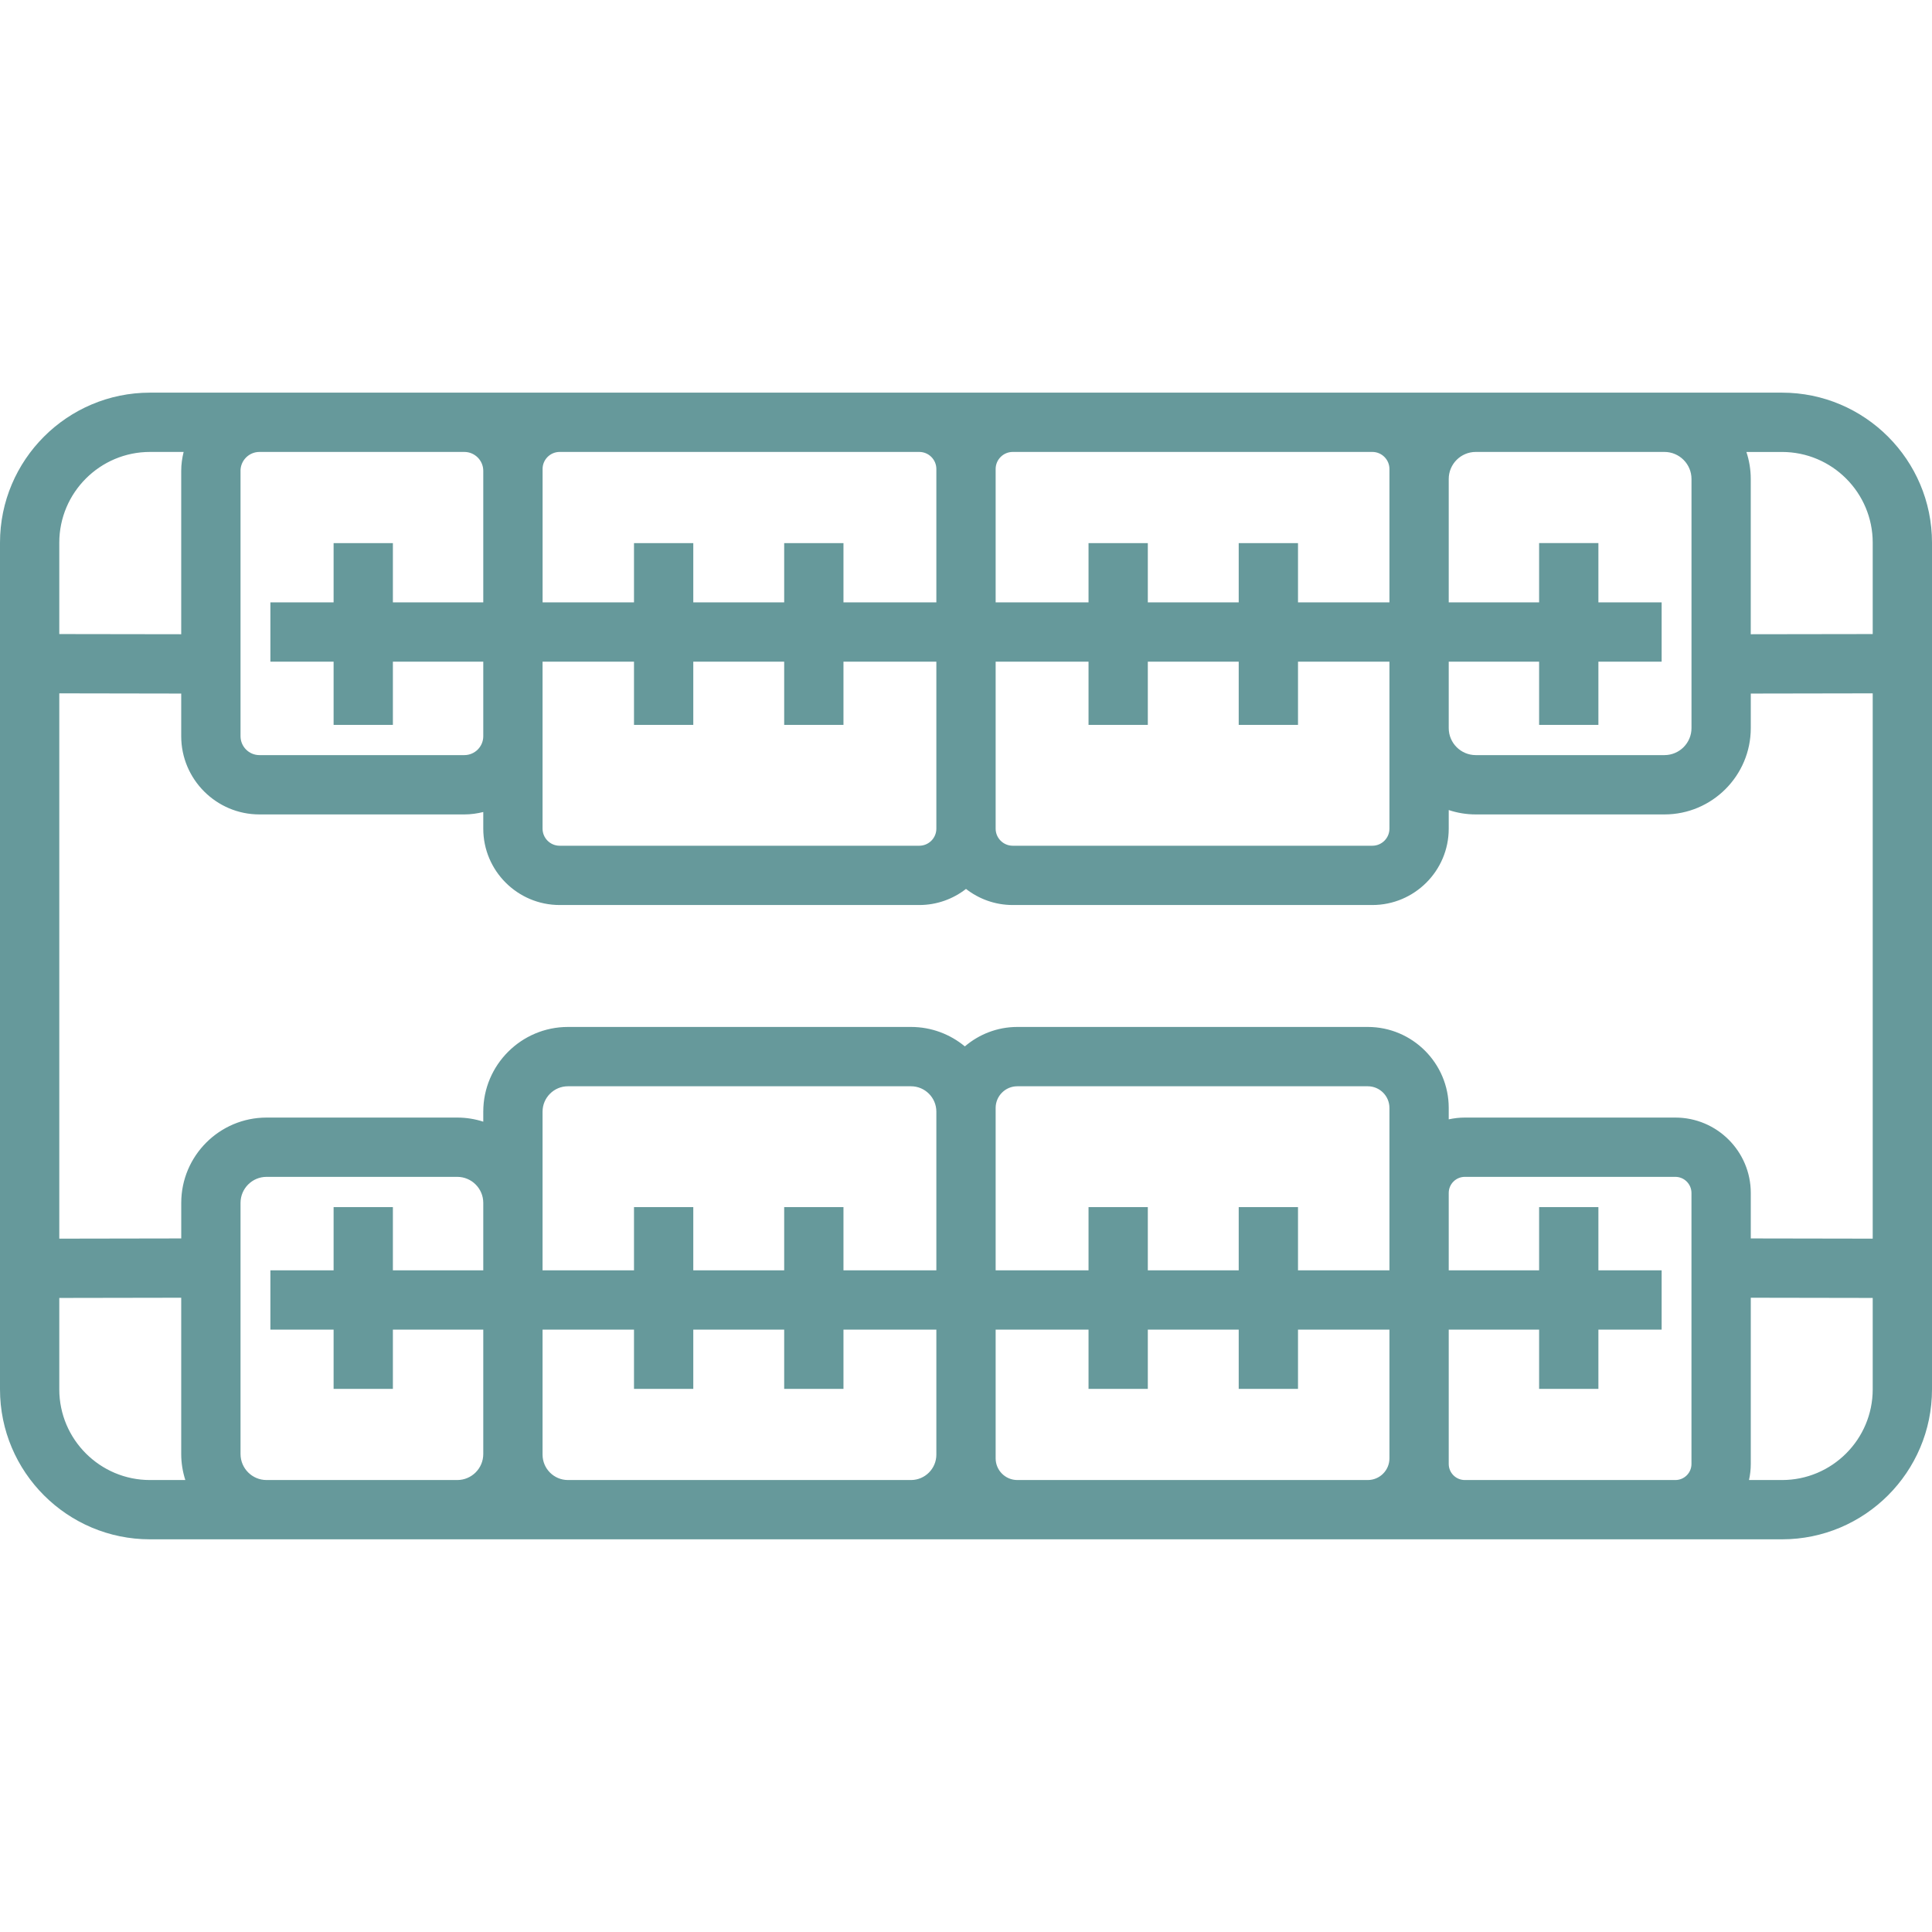 <svg width="64" height="64" viewBox="0 0 64 64" fill="none" xmlns="http://www.w3.org/2000/svg">
<path d="M59.032 13.007H4.968C2.229 13.007 0 15.236 0 17.976V46.024C0 48.764 2.229 50.992 4.968 50.992H59.032C61.771 50.992 64 48.764 64 46.024V17.976C64 15.236 61.771 13.007 59.032 13.007ZM59.032 14.972C60.688 14.972 62.036 16.319 62.036 17.976V21.004H62.036L57.996 21.01V15.867C57.996 15.554 57.945 15.253 57.852 14.972H59.032ZM47.991 21.918H50.985V24.013H52.949V21.918H55.044V19.954H52.949V17.99H50.985V19.954H47.991V15.867C47.991 15.373 48.392 14.971 48.886 14.971H55.137C55.631 14.971 56.033 15.373 56.033 15.867V24.119C56.033 24.613 55.631 25.014 55.137 25.014H48.886C48.393 25.014 47.991 24.613 47.991 24.119V21.918H47.991ZM32.982 21.918H36.059V24.013H38.023V21.918H41.034V24.013H42.998V21.918H46.027V24.119V27.45C46.027 27.762 45.773 28.016 45.461 28.016H33.548C33.236 28.016 32.982 27.762 32.982 27.45V21.918H32.982ZM32.982 15.537C32.982 15.225 33.236 14.971 33.548 14.971H45.461C45.773 14.971 46.027 15.225 46.027 15.537V15.867V19.955H42.998V17.991H41.034V19.955H38.023V17.991H36.059V19.955H32.982L32.982 15.537ZM18.539 14.971H30.452C30.764 14.971 31.018 15.225 31.018 15.537V19.954H27.941V17.991H25.977V19.954H22.966V17.991H21.002V19.954H17.974V15.598V15.537C17.973 15.225 18.227 14.971 18.539 14.971ZM17.973 24.388L17.973 21.918H21.002V24.013H22.966V21.918H25.977V24.013H27.941V21.918H31.018V27.45C31.018 27.762 30.764 28.016 30.452 28.016H18.539C18.227 28.016 17.973 27.762 17.973 27.45V24.388ZM7.967 15.598C7.967 15.253 8.249 14.971 8.594 14.971H15.382C15.728 14.971 16.009 15.253 16.009 15.598V19.954H13.015V17.991H11.051V19.954H8.957V21.918H11.051V24.013H13.015V21.918H16.009V24.388C16.009 24.733 15.728 25.014 15.382 25.014H8.594C8.249 25.014 7.968 24.733 7.968 24.388V15.598H7.967ZM1.964 17.976C1.964 16.319 3.312 14.971 4.968 14.971H6.083C6.033 15.173 6.003 15.382 6.003 15.598V21.01L1.964 21.004V17.976ZM4.968 49.028C3.312 49.028 1.964 47.681 1.964 46.024V42.996L6.003 42.989V48.166C6.003 48.467 6.052 48.756 6.139 49.028H4.968ZM16.009 42.081H13.015V39.987H11.051V42.081H8.957V44.045H11.051V46.009H13.015V44.045H16.009V48.166C16.009 48.642 15.623 49.028 15.147 49.028H8.83C8.354 49.028 7.968 48.642 7.968 48.166V39.847C7.968 39.372 8.354 38.985 8.83 38.985H15.147C15.623 38.985 16.009 39.372 16.009 39.847V42.081ZM31.018 48.187C31.018 48.651 30.641 49.028 30.177 49.028H18.814C18.35 49.028 17.973 48.651 17.973 48.187V48.166V44.045H21.002V46.009H22.966V44.045H25.977V46.009H27.941V44.045H31.018L31.018 48.187ZM31.018 42.081H27.941V39.987H25.977V42.081H22.966V39.987H21.002V42.081H17.973V39.847V36.825C17.973 36.361 18.351 35.984 18.814 35.984H30.177C30.641 35.984 31.018 36.361 31.018 36.825V42.081H31.018ZM46.027 39.519V42.082H42.998V39.987H41.034V42.082H38.023V39.987H36.059V42.082H32.982V36.825V36.702C32.982 36.306 33.304 35.984 33.7 35.984H45.309C45.705 35.984 46.027 36.306 46.027 36.702V39.519H46.027ZM46.027 48.31C46.027 48.706 45.705 49.028 45.309 49.028H33.7C33.304 49.028 32.982 48.706 32.982 48.31V48.187V44.045H36.059V46.009H38.023V44.045H41.034V46.009H42.998V44.045H46.027V48.31H46.027ZM55.499 49.028H48.524C48.23 49.028 47.991 48.789 47.991 48.495V48.31V44.045H50.985V46.009H52.949V44.045H55.044V42.081H52.949V39.987H50.985V42.081H47.991V39.519C47.991 39.224 48.23 38.985 48.524 38.985H55.499C55.793 38.985 56.032 39.225 56.032 39.519V48.495C56.033 48.789 55.794 49.028 55.499 49.028ZM62.036 46.024C62.036 47.681 60.688 49.028 59.032 49.028H57.938C57.976 48.856 57.997 48.678 57.997 48.495V42.989L62.036 42.996V46.024ZM62.036 41.032L57.997 41.025V39.518C57.997 38.141 56.876 37.021 55.499 37.021H48.524C48.341 37.021 48.163 37.042 47.991 37.08V36.701C47.991 35.223 46.788 34.019 45.309 34.019H33.7C33.037 34.019 32.431 34.263 31.962 34.663C31.477 34.261 30.855 34.019 30.177 34.019H18.814C17.268 34.019 16.009 35.278 16.009 36.824V37.157C15.737 37.069 15.448 37.021 15.147 37.021H8.83C7.271 37.021 6.004 38.289 6.004 39.847V41.025L1.964 41.032V22.968L6.003 22.975V24.388C6.003 25.816 7.166 26.979 8.594 26.979H15.382C15.599 26.979 15.808 26.949 16.009 26.899V27.451C16.009 28.846 17.144 29.98 18.539 29.98H30.452C31.035 29.98 31.572 29.78 32 29.447C32.428 29.78 32.965 29.98 33.548 29.98H45.461C46.856 29.98 47.991 28.846 47.991 27.451V26.834C48.273 26.928 48.574 26.979 48.886 26.979H55.137C56.714 26.979 57.997 25.696 57.997 24.119V22.975L62.036 22.968V41.032Z" fill="#66999B"/>
</svg>
